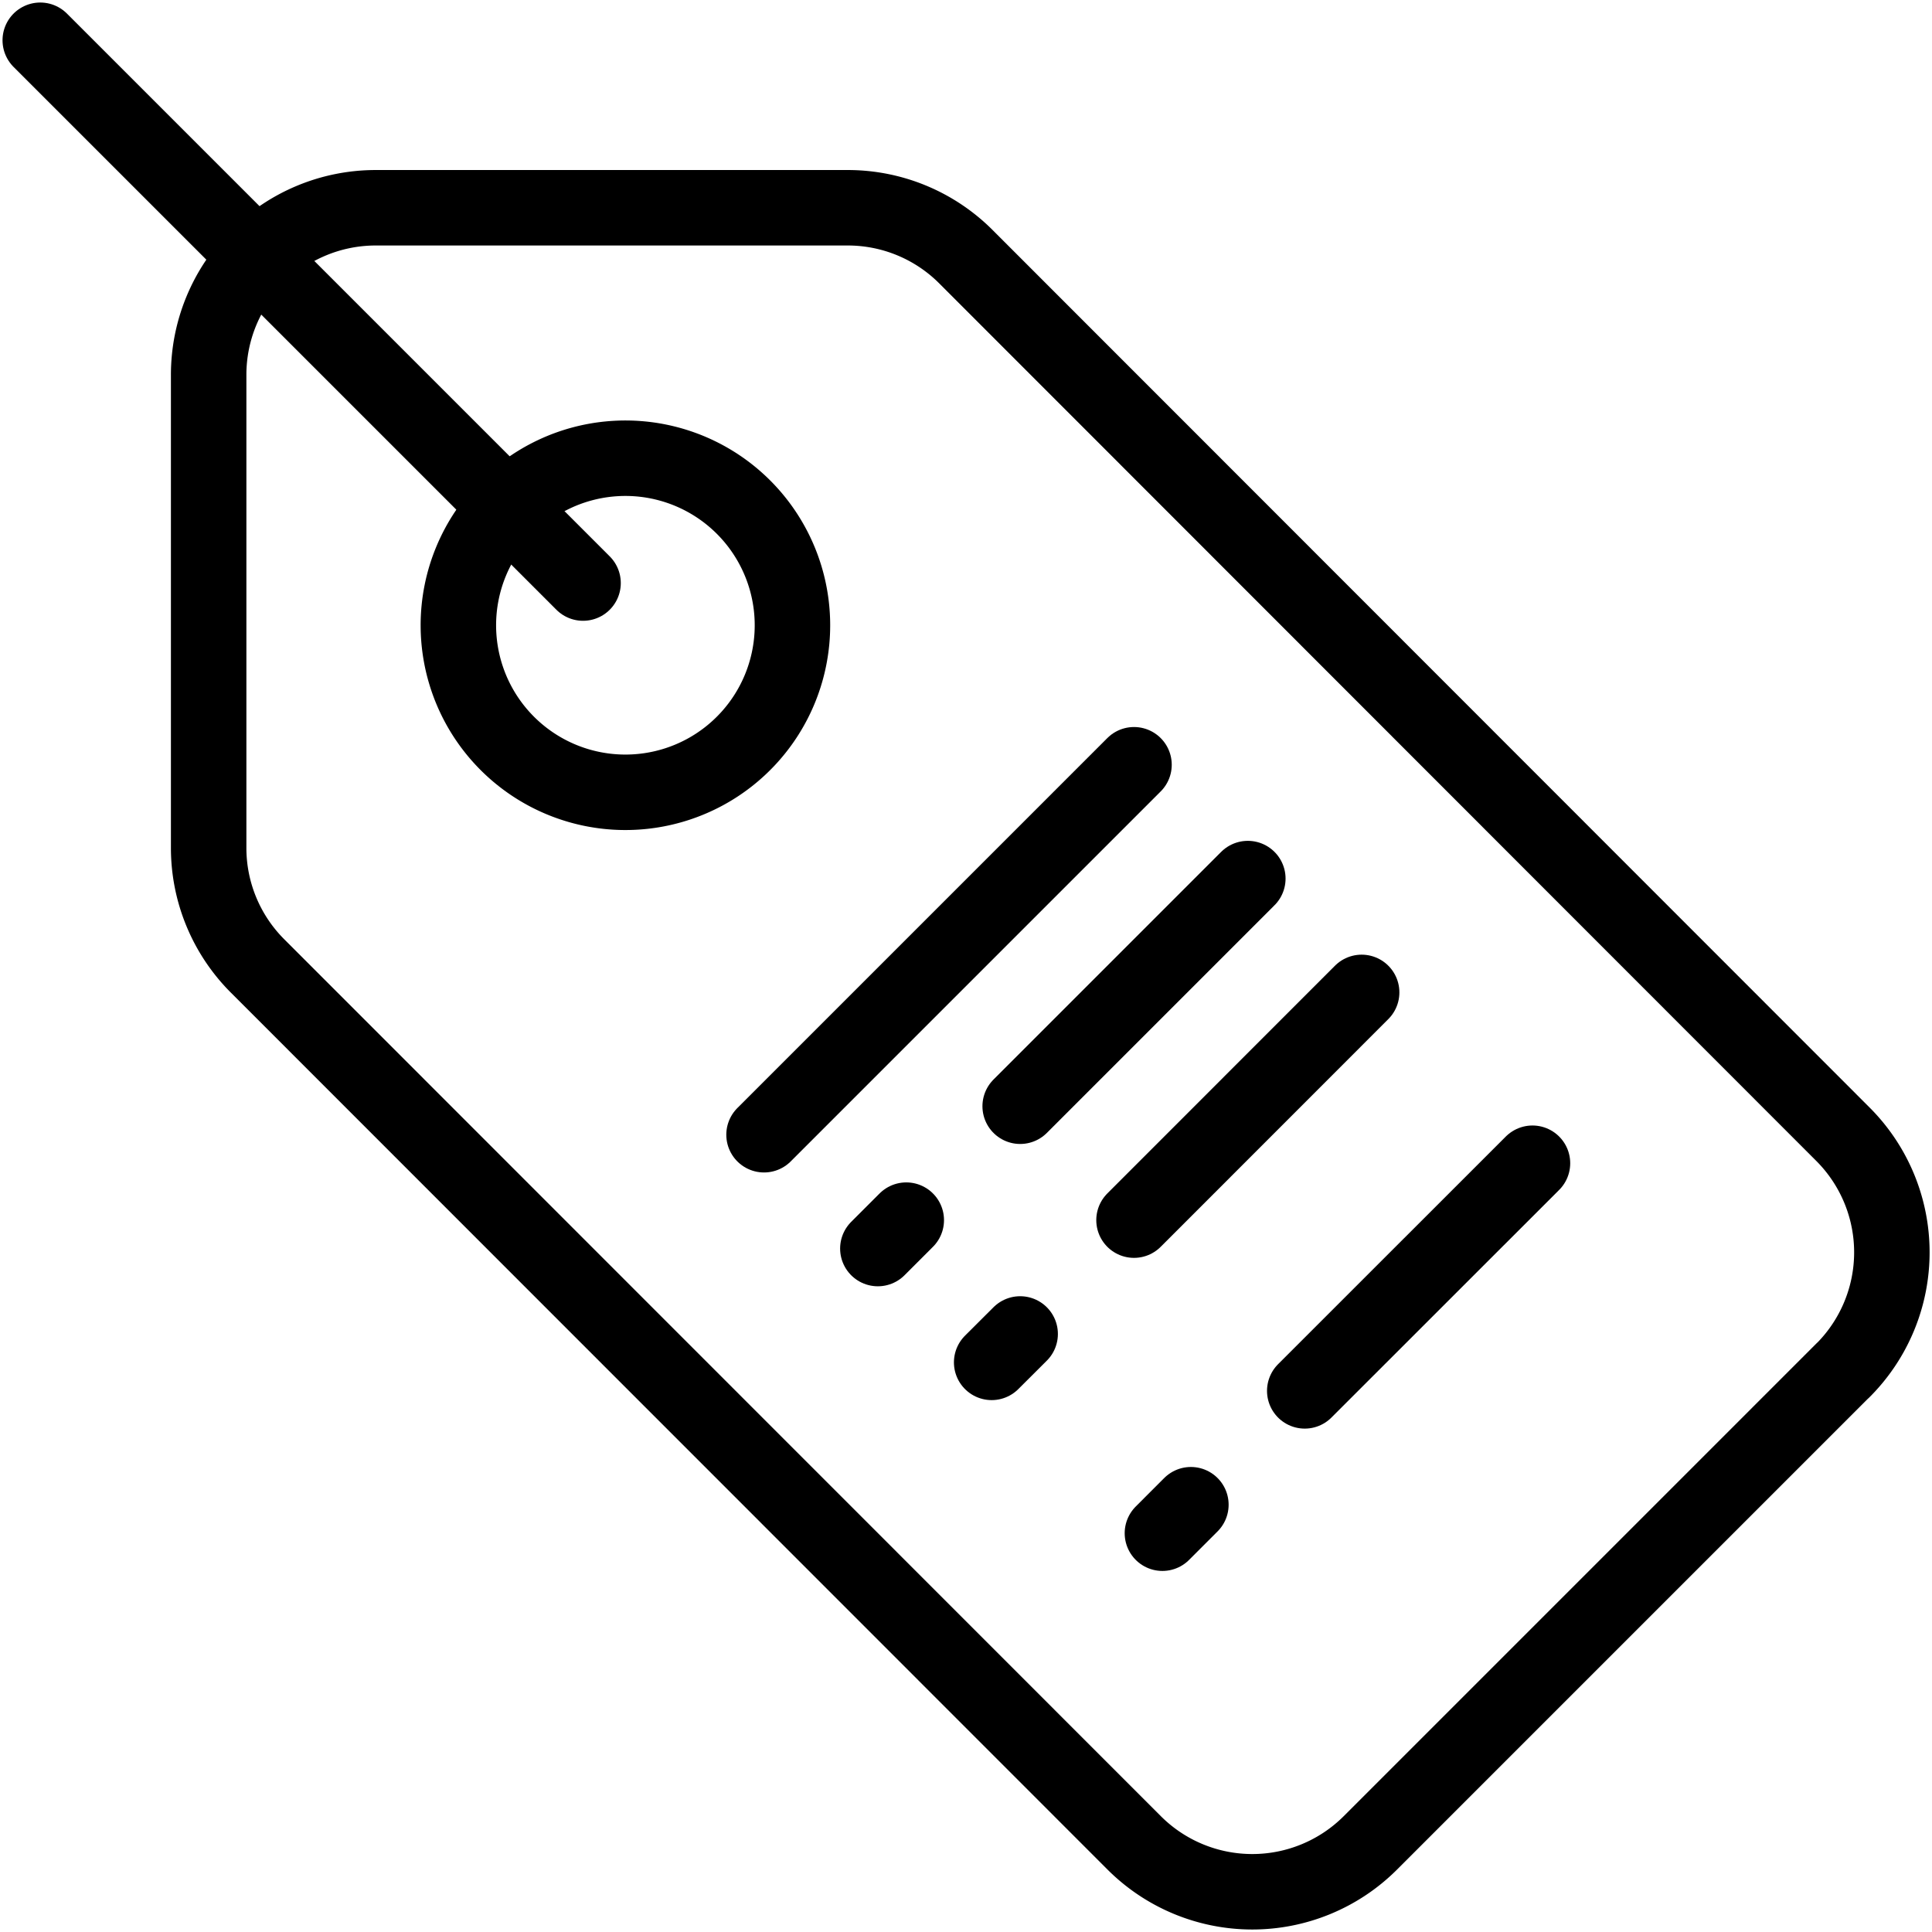 <svg xmlns="http://www.w3.org/2000/svg" xmlns:xlink="http://www.w3.org/1999/xlink" width="128" height="128" viewBox="0 0 128 128">
  <defs>
    <clipPath id="clip-path">
      <rect id="Rectangle_1" data-name="Rectangle 1" width="128" height="128" fill="#fff"/>
    </clipPath>
  </defs>
  <g id="Group_2" data-name="Group 2" transform="translate(-368 393)">
    <rect id="Rectangle_9" data-name="Rectangle 9" width="128" height="128" transform="translate(368 -393)" fill="none"/>
    <g id="icon-cashback_Barcode-Tag--Streamline-Streamline-3.0" transform="translate(368 -393)" clip-path="url(#clip-path)">
      <path id="Path_12" data-name="Path 12" d="M122.091,90.795l-31.3,31.3a11.067,11.067,0,0,1-15.648,0L17.067,64a11.056,11.056,0,0,1-3.243-7.813V24.848A11.067,11.067,0,0,1,24.848,13.765H56.171A11.056,11.056,0,0,1,64,17.013l58.1,58.133a11.064,11.064,0,0,1,0,15.648Z" fill="none" stroke="#000" stroke-linecap="round" stroke-linejoin="round" stroke-width="5"/>
      <path id="Path_13" data-name="Path 13" d="M30.368,41.429A11.067,11.067,0,1,0,33.609,33.6,11.067,11.067,0,0,0,30.368,41.429Z" fill="none" stroke="#000" stroke-linecap="round" stroke-linejoin="round" stroke-width="5"/>
      <path id="Path_14" data-name="Path 14" d="M2.667,2.667,38.629,38.629" fill="none" stroke="#000" stroke-linecap="round" stroke-linejoin="round" stroke-width="5"/>
      <path id="Path_15" data-name="Path 15" d="M75.131,50.667,50.619,75.179" fill="none" stroke="#000" stroke-linecap="round" stroke-linejoin="round" stroke-width="5"/>
      <path id="Path_16" data-name="Path 16" d="M82.672,58.208,67.589,73.291" fill="none" stroke="#000" stroke-linecap="round" stroke-linejoin="round" stroke-width="5"/>
      <path id="Path_17" data-name="Path 17" d="M101.531,77.067,86.443,92.149" fill="none" stroke="#000" stroke-linecap="round" stroke-linejoin="round" stroke-width="5"/>
      <path id="Path_18" data-name="Path 18" d="M90.213,65.749,75.131,80.837" fill="none" stroke="#000" stroke-linecap="round" stroke-linejoin="round" stroke-width="5"/>
      <path id="Path_19" data-name="Path 19" d="M58.16,82.72l1.883-1.883" fill="none" stroke="#000" stroke-linecap="round" stroke-linejoin="round" stroke-width="5"/>
      <path id="Path_20" data-name="Path 20" d="M65.7,90.261l1.888-1.883" fill="none" stroke="#000" stroke-linecap="round" stroke-linejoin="round" stroke-width="5"/>
      <path id="Path_21" data-name="Path 21" d="M77.013,101.579,78.9,99.691" fill="none" stroke="#000" stroke-linecap="round" stroke-linejoin="round" stroke-width="5"/>
    </g>
  </g>
</svg>
